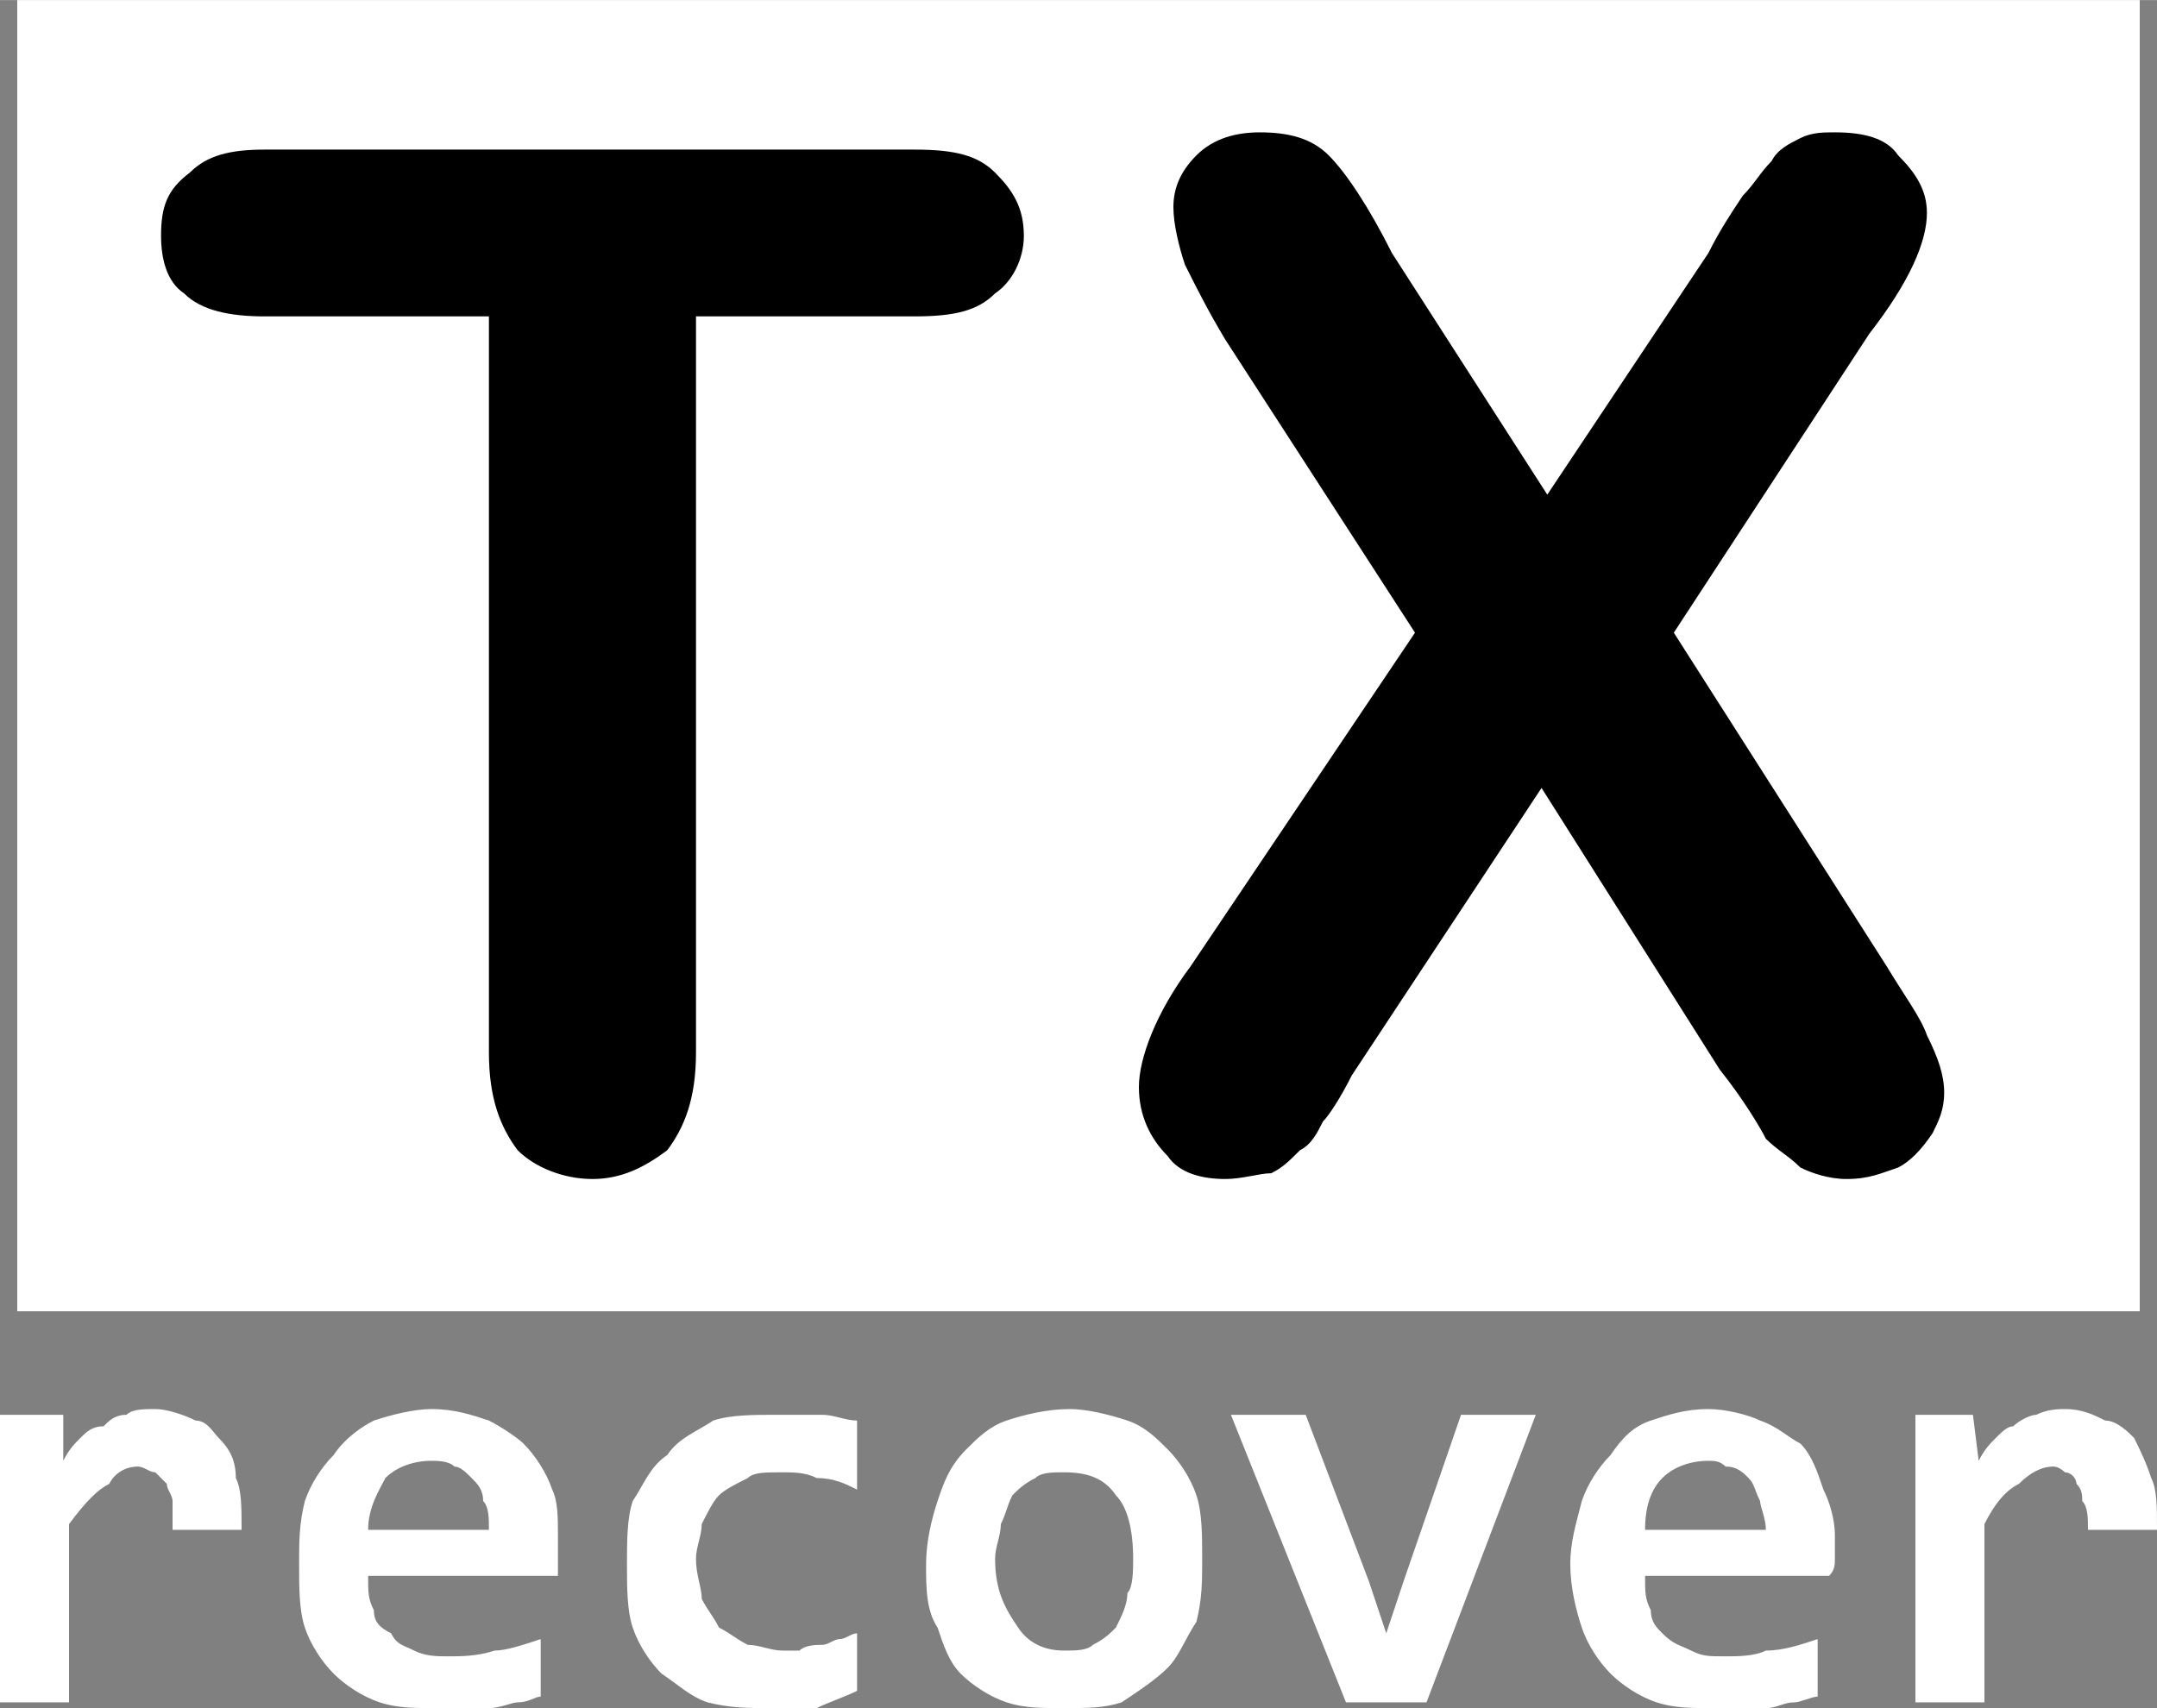 <?xml version="1.0" encoding="UTF-8"?>
<!DOCTYPE svg PUBLIC "-//W3C//DTD SVG 1.1//EN" "http://www.w3.org/Graphics/SVG/1.1/DTD/svg11.dtd">
<!-- Creator: CorelDRAW 2021 (64-Bit) -->
<svg xmlns="http://www.w3.org/2000/svg" xml:space="preserve" width="101px" height="80px" version="1.1" style="shape-rendering:geometricPrecision; text-rendering:geometricPrecision; image-rendering:optimizeQuality; fill-rule:evenodd; clip-rule:evenodd"
viewBox="0 0 3.75 2.97"
 xmlns:xlink="http://www.w3.org/1999/xlink"
 xmlns:xodm="http://www.corel.com/coreldraw/odm/2003">
 <rect x="0" y="0" width="3.75" height="2.97" fill="#808080" stroke="none"/>
 <defs>
  <style type="text/css">
   <![CDATA[
    .fil0 {fill:white}
    .fil2 {fill:black;fill-rule:nonzero}
    .fil1 {fill:white;fill-rule:nonzero}
   ]]>
  </style>
 </defs>
 <g id="Layer_x0020_1">
  <rect class="fil0" x="0.03" width="3.69" height="2.28"/>
  <path class="fil1" d="M0.3 2.66c0,-0.02 0,-0.04 0,-0.05 0,-0.01 -0.01,-0.02 -0.01,-0.03 -0.01,-0.01 -0.02,-0.02 -0.02,-0.02 -0.01,0 -0.02,-0.01 -0.03,-0.01 -0.02,0 -0.04,0.01 -0.05,0.03 -0.02,0.01 -0.04,0.03 -0.07,0.07l0 0.31 -0.12 0 0 -0.5 0.11 0 0 0.08c0.01,-0.02 0.02,-0.03 0.03,-0.04 0.01,-0.01 0.02,-0.02 0.04,-0.02 0.01,-0.01 0.02,-0.02 0.04,-0.02 0.01,-0.01 0.03,-0.01 0.05,-0.01 0.02,0 0.05,0.01 0.07,0.02 0.02,0 0.03,0.02 0.04,0.03 0.02,0.02 0.03,0.04 0.03,0.07 0.01,0.02 0.01,0.05 0.01,0.09l-0.12 0zm0.67 0.01c0,0.01 0,0.02 0,0.04 0,0.01 0,0.02 0,0.03l-0.33 0c0,0.03 0,0.04 0.01,0.06 0,0.02 0.01,0.03 0.03,0.04 0.01,0.02 0.02,0.02 0.04,0.03 0.02,0.01 0.04,0.01 0.06,0.01 0.02,0 0.05,0 0.08,-0.01 0.02,0 0.05,-0.01 0.08,-0.02l0 0.1c-0.01,0 -0.02,0.01 -0.04,0.01 -0.01,0 -0.03,0.01 -0.05,0.01 -0.01,0 -0.03,0 -0.04,0 -0.02,0 -0.03,0 -0.05,0 -0.04,0 -0.07,0 -0.1,-0.01 -0.03,-0.01 -0.06,-0.03 -0.08,-0.05 -0.02,-0.02 -0.04,-0.05 -0.05,-0.08 -0.01,-0.03 -0.01,-0.07 -0.01,-0.11 0,-0.04 0,-0.07 0.01,-0.11 0.01,-0.03 0.03,-0.06 0.05,-0.08 0.02,-0.03 0.05,-0.05 0.07,-0.06 0.03,-0.01 0.07,-0.02 0.1,-0.02 0.04,0 0.07,0.01 0.1,0.02 0.02,0.01 0.05,0.03 0.06,0.04 0.02,0.02 0.04,0.05 0.05,0.08 0.01,0.02 0.01,0.05 0.01,0.08zm-0.12 -0.01c0,-0.02 0,-0.04 -0.01,-0.05 0,-0.02 -0.01,-0.03 -0.02,-0.04 -0.01,-0.01 -0.02,-0.02 -0.03,-0.02 -0.01,-0.01 -0.03,-0.01 -0.04,-0.01 -0.03,0 -0.06,0.01 -0.08,0.03 -0.01,0.02 -0.03,0.05 -0.03,0.09l0.21 0zm0.64 0.28c-0.02,0.01 -0.05,0.02 -0.07,0.03 -0.03,0 -0.05,0 -0.08,0 -0.04,0 -0.07,0 -0.11,-0.01 -0.03,-0.01 -0.05,-0.03 -0.08,-0.05 -0.02,-0.02 -0.04,-0.05 -0.05,-0.08 -0.01,-0.03 -0.01,-0.07 -0.01,-0.11 0,-0.04 0,-0.08 0.01,-0.11 0.02,-0.03 0.03,-0.06 0.06,-0.08 0.02,-0.03 0.05,-0.04 0.08,-0.06 0.03,-0.01 0.07,-0.01 0.11,-0.01 0.03,0 0.06,0 0.08,0 0.02,0 0.04,0.01 0.06,0.01l0 0.12c-0.02,-0.01 -0.04,-0.02 -0.07,-0.02 -0.02,-0.01 -0.04,-0.01 -0.06,-0.01 -0.03,0 -0.05,0 -0.06,0.01 -0.02,0.01 -0.04,0.02 -0.05,0.03 -0.01,0.01 -0.02,0.03 -0.03,0.05 0,0.02 -0.01,0.04 -0.01,0.06 0,0.03 0.01,0.05 0.01,0.07 0.01,0.02 0.02,0.03 0.03,0.05 0.02,0.01 0.03,0.02 0.05,0.03 0.02,0 0.04,0.01 0.06,0.01 0.01,0 0.02,0 0.03,0 0.01,-0.01 0.03,-0.01 0.04,-0.01 0.01,0 0.02,-0.01 0.03,-0.01 0.01,0 0.02,-0.01 0.03,-0.01l0 0.1zm0.6 -0.23c0,0.04 0,0.07 -0.01,0.11 -0.02,0.03 -0.03,0.06 -0.05,0.08 -0.02,0.02 -0.05,0.04 -0.08,0.06 -0.03,0.01 -0.06,0.01 -0.1,0.01 -0.04,0 -0.07,0 -0.1,-0.01 -0.03,-0.01 -0.06,-0.03 -0.08,-0.05 -0.02,-0.02 -0.03,-0.05 -0.04,-0.08 -0.02,-0.03 -0.02,-0.07 -0.02,-0.11 0,-0.04 0.01,-0.08 0.02,-0.11 0.01,-0.03 0.02,-0.06 0.05,-0.09 0.02,-0.02 0.04,-0.04 0.07,-0.05 0.03,-0.01 0.07,-0.02 0.11,-0.02 0.03,0 0.07,0.01 0.1,0.02 0.03,0.01 0.05,0.03 0.07,0.05 0.02,0.02 0.04,0.05 0.05,0.08 0.01,0.03 0.01,0.07 0.01,0.11zm-0.12 0c0,-0.05 -0.01,-0.09 -0.03,-0.11 -0.02,-0.03 -0.05,-0.04 -0.09,-0.04 -0.02,0 -0.04,0 -0.05,0.01 -0.02,0.01 -0.03,0.02 -0.04,0.03 -0.01,0.02 -0.01,0.03 -0.02,0.05 0,0.02 -0.01,0.04 -0.01,0.06 0,0.06 0.02,0.09 0.04,0.12 0.02,0.03 0.05,0.04 0.08,0.04 0.02,0 0.04,0 0.05,-0.01 0.02,-0.01 0.03,-0.02 0.04,-0.03 0.01,-0.02 0.02,-0.04 0.02,-0.06 0.01,-0.01 0.01,-0.04 0.01,-0.06zm0.51 0.25l-0.14 0 -0.2 -0.5 0.13 0 0.11 0.29 0.03 0.09 0.03 -0.09 0.1 -0.29 0.13 0 -0.19 0.5zm0.71 -0.29c0,0.01 0,0.02 0,0.04 0,0.01 0,0.02 -0.01,0.03l-0.32 0c0,0.03 0,0.04 0.01,0.06 0,0.02 0.01,0.03 0.02,0.04 0.02,0.02 0.03,0.02 0.05,0.03 0.02,0.01 0.03,0.01 0.06,0.01 0.02,0 0.05,0 0.07,-0.01 0.03,0 0.06,-0.01 0.09,-0.02l0 0.1c-0.01,0 -0.03,0.01 -0.04,0.01 -0.02,0 -0.03,0.01 -0.05,0.01 -0.01,0 -0.03,0 -0.05,0 -0.01,0 -0.03,0 -0.04,0 -0.04,0 -0.07,0 -0.1,-0.01 -0.03,-0.01 -0.06,-0.03 -0.08,-0.05 -0.02,-0.02 -0.04,-0.05 -0.05,-0.08 -0.01,-0.03 -0.02,-0.07 -0.02,-0.11 0,-0.04 0.01,-0.07 0.02,-0.11 0.01,-0.03 0.03,-0.06 0.05,-0.08 0.02,-0.03 0.04,-0.05 0.07,-0.06 0.03,-0.01 0.06,-0.02 0.1,-0.02 0.03,0 0.07,0.01 0.09,0.02 0.03,0.01 0.05,0.03 0.07,0.04 0.02,0.02 0.03,0.05 0.04,0.08 0.01,0.02 0.02,0.05 0.02,0.08zm-0.12 -0.01c0,-0.02 -0.01,-0.04 -0.01,-0.05 -0.01,-0.02 -0.01,-0.03 -0.02,-0.04 -0.01,-0.01 -0.02,-0.02 -0.04,-0.02 -0.01,-0.01 -0.02,-0.01 -0.03,-0.01 -0.03,0 -0.06,0.01 -0.08,0.03 -0.02,0.02 -0.03,0.05 -0.03,0.09l0.21 0zm0.56 0c0,-0.02 0,-0.04 -0.01,-0.05 0,-0.01 0,-0.02 -0.01,-0.03 0,-0.01 -0.01,-0.02 -0.02,-0.02 0,0 -0.01,-0.01 -0.02,-0.01 -0.02,0 -0.04,0.01 -0.06,0.03 -0.02,0.01 -0.04,0.03 -0.06,0.07l0 0.31 -0.12 0 0 -0.5 0.1 0 0.01 0.08c0.01,-0.02 0.02,-0.03 0.03,-0.04 0.01,-0.01 0.02,-0.02 0.03,-0.02 0.01,-0.01 0.03,-0.02 0.04,-0.02 0.02,-0.01 0.04,-0.01 0.05,-0.01 0.03,0 0.05,0.01 0.07,0.02 0.02,0 0.04,0.02 0.05,0.03 0.01,0.02 0.02,0.04 0.03,0.07 0.01,0.02 0.01,0.05 0.01,0.09l-0.12 0z"/>
  <path class="fil2" d="M1.59 0.55l-0.38 0 0 1.28c0,0.08 -0.02,0.13 -0.05,0.17 -0.04,0.03 -0.08,0.05 -0.13,0.05 -0.05,0 -0.1,-0.02 -0.13,-0.05 -0.03,-0.04 -0.05,-0.09 -0.05,-0.17l0 -1.28 -0.39 0c-0.06,0 -0.11,-0.01 -0.14,-0.04 -0.03,-0.02 -0.04,-0.06 -0.04,-0.1 0,-0.05 0.01,-0.08 0.05,-0.11 0.03,-0.03 0.07,-0.04 0.13,-0.04l1.13 0c0.07,0 0.11,0.01 0.14,0.04 0.03,0.03 0.05,0.06 0.05,0.11 0,0.04 -0.02,0.08 -0.05,0.1 -0.03,0.03 -0.07,0.04 -0.14,0.04zm0.48 1.13l0.39 -0.58 -0.33 -0.51c-0.03,-0.05 -0.05,-0.09 -0.07,-0.13 -0.01,-0.03 -0.02,-0.07 -0.02,-0.1 0,-0.03 0.01,-0.06 0.04,-0.09 0.03,-0.03 0.07,-0.04 0.11,-0.04 0.05,0 0.09,0.01 0.12,0.04 0.03,0.03 0.07,0.09 0.11,0.17l0.27 0.42 0.28 -0.42c0.02,-0.04 0.04,-0.07 0.06,-0.1 0.02,-0.02 0.03,-0.04 0.05,-0.06 0.01,-0.02 0.03,-0.03 0.05,-0.04 0.02,-0.01 0.04,-0.01 0.06,-0.01 0.05,0 0.09,0.01 0.11,0.04 0.03,0.03 0.05,0.06 0.05,0.1 0,0.05 -0.03,0.12 -0.1,0.21l-0.34 0.52 0.37 0.58c0.03,0.05 0.06,0.09 0.07,0.12 0.02,0.04 0.03,0.07 0.03,0.1 0,0.03 -0.01,0.05 -0.02,0.07 -0.02,0.03 -0.04,0.05 -0.06,0.06 -0.03,0.01 -0.05,0.02 -0.09,0.02 -0.03,0 -0.06,-0.01 -0.08,-0.02 -0.02,-0.02 -0.04,-0.03 -0.06,-0.05 -0.01,-0.02 -0.04,-0.07 -0.08,-0.12l-0.31 -0.49 -0.33 0.5c-0.02,0.04 -0.04,0.07 -0.05,0.08 -0.01,0.02 -0.02,0.04 -0.04,0.05 -0.02,0.02 -0.03,0.03 -0.05,0.04 -0.02,0 -0.05,0.01 -0.08,0.01 -0.04,0 -0.08,-0.01 -0.1,-0.04 -0.03,-0.03 -0.05,-0.07 -0.05,-0.12 0,-0.05 0.03,-0.13 0.09,-0.21z"/>
 </g>
</svg>
